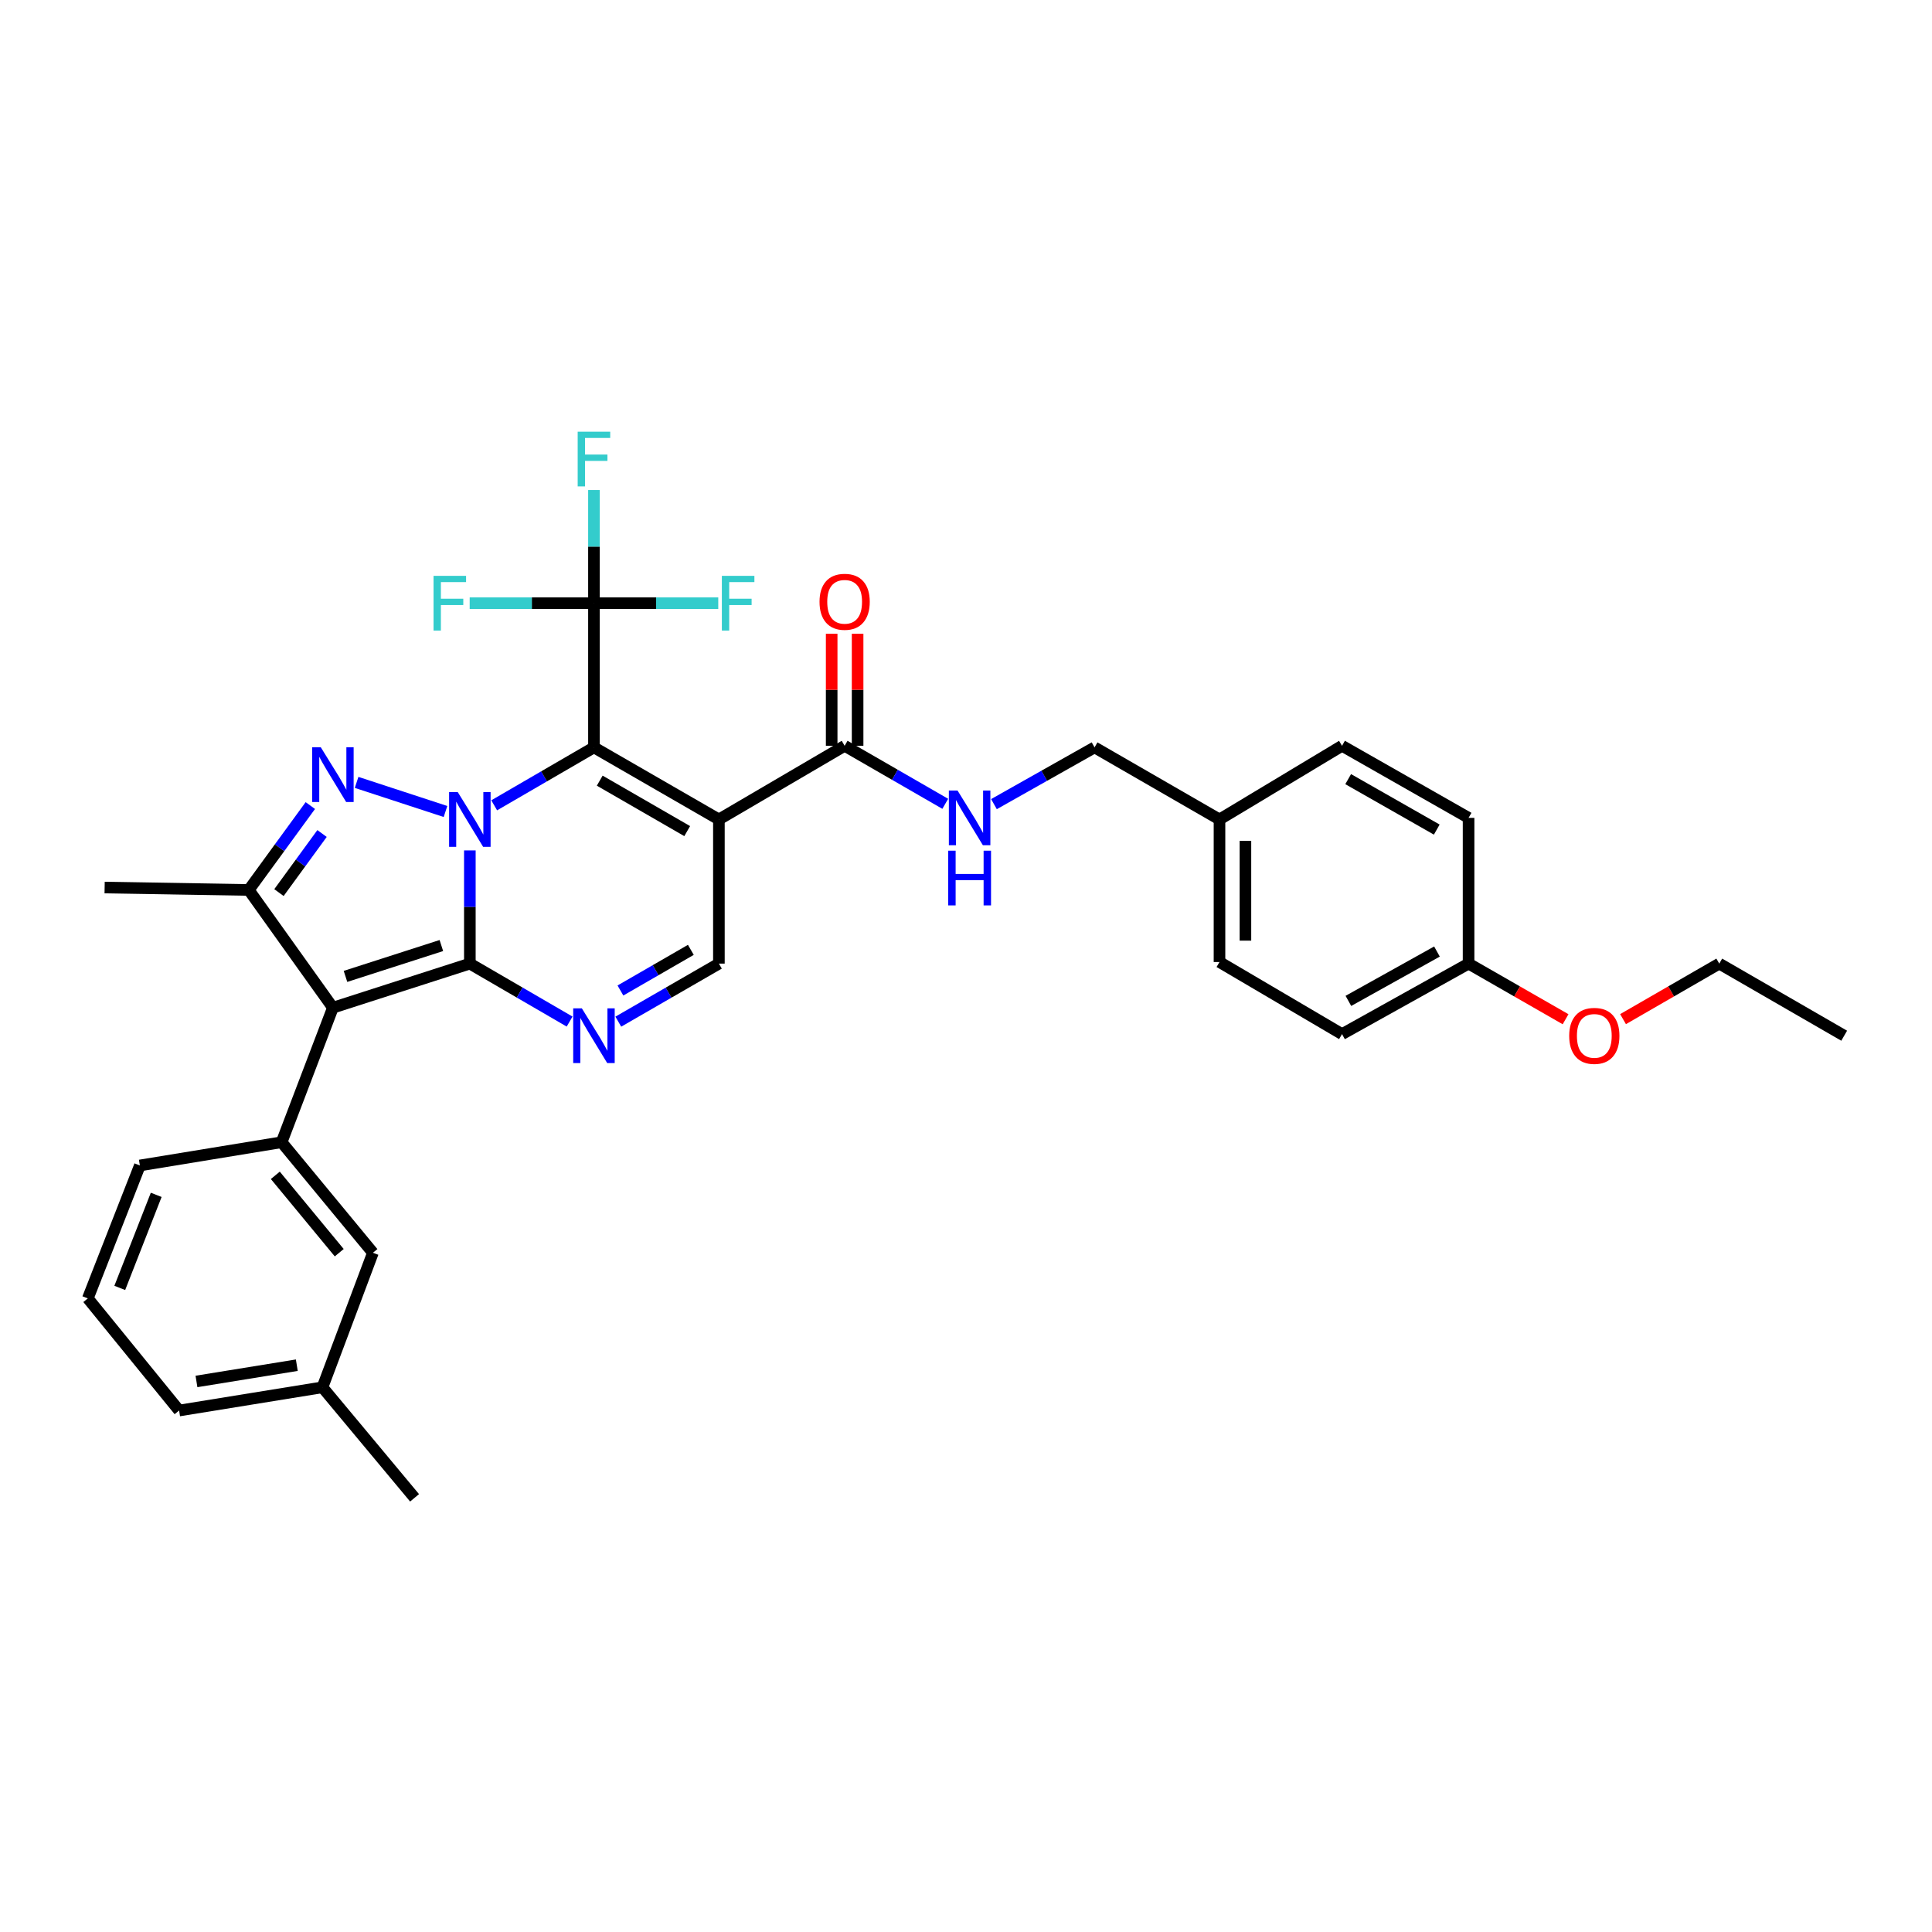 <?xml version='1.0' encoding='iso-8859-1'?>
<svg version='1.1' baseProfile='full'
              xmlns='http://www.w3.org/2000/svg'
                      xmlns:rdkit='http://www.rdkit.org/xml'
                      xmlns:xlink='http://www.w3.org/1999/xlink'
                  xml:space='preserve'
width='1000px' height='1000px' viewBox='0 0 1000 1000'>
<!-- END OF HEADER -->
<rect style='opacity:1.0;fill:#FFFFFF;stroke:none' width='1000' height='1000' x='0' y='0'> </rect>
<path class='bond-0' d='M 243.195,440.176 L 243.195,469.469' style='fill:none;fill-rule:evenodd;stroke:#0000FF;stroke-width:6px;stroke-linecap:butt;stroke-linejoin:miter;stroke-opacity:1' />
<path class='bond-0' d='M 243.195,469.469 L 243.195,498.763' style='fill:none;fill-rule:evenodd;stroke:#000000;stroke-width:6px;stroke-linecap:butt;stroke-linejoin:miter;stroke-opacity:1' />
<path class='bond-1' d='M 255.792,416.834 L 281.61,401.839' style='fill:none;fill-rule:evenodd;stroke:#0000FF;stroke-width:6px;stroke-linecap:butt;stroke-linejoin:miter;stroke-opacity:1' />
<path class='bond-1' d='M 281.61,401.839 L 307.428,386.844' style='fill:none;fill-rule:evenodd;stroke:#000000;stroke-width:6px;stroke-linecap:butt;stroke-linejoin:miter;stroke-opacity:1' />
<path class='bond-3' d='M 230.59,420.026 L 184.576,404.968' style='fill:none;fill-rule:evenodd;stroke:#0000FF;stroke-width:6px;stroke-linecap:butt;stroke-linejoin:miter;stroke-opacity:1' />
<path class='bond-2' d='M 243.195,498.763 L 172.303,521.581' style='fill:none;fill-rule:evenodd;stroke:#000000;stroke-width:6px;stroke-linecap:butt;stroke-linejoin:miter;stroke-opacity:1' />
<path class='bond-2' d='M 228.448,489.409 L 178.824,505.382' style='fill:none;fill-rule:evenodd;stroke:#000000;stroke-width:6px;stroke-linecap:butt;stroke-linejoin:miter;stroke-opacity:1' />
<path class='bond-5' d='M 243.195,498.763 L 269.012,513.764' style='fill:none;fill-rule:evenodd;stroke:#000000;stroke-width:6px;stroke-linecap:butt;stroke-linejoin:miter;stroke-opacity:1' />
<path class='bond-5' d='M 269.012,513.764 L 294.83,528.765' style='fill:none;fill-rule:evenodd;stroke:#0000FF;stroke-width:6px;stroke-linecap:butt;stroke-linejoin:miter;stroke-opacity:1' />
<path class='bond-4' d='M 307.428,386.844 L 372.101,424.15' style='fill:none;fill-rule:evenodd;stroke:#000000;stroke-width:6px;stroke-linecap:butt;stroke-linejoin:miter;stroke-opacity:1' />
<path class='bond-4' d='M 310.422,404.066 L 355.693,430.181' style='fill:none;fill-rule:evenodd;stroke:#000000;stroke-width:6px;stroke-linecap:butt;stroke-linejoin:miter;stroke-opacity:1' />
<path class='bond-7' d='M 307.428,386.844 L 307.428,312.216' style='fill:none;fill-rule:evenodd;stroke:#000000;stroke-width:6px;stroke-linecap:butt;stroke-linejoin:miter;stroke-opacity:1' />
<path class='bond-9' d='M 172.303,521.581 L 145.764,591.22' style='fill:none;fill-rule:evenodd;stroke:#000000;stroke-width:6px;stroke-linecap:butt;stroke-linejoin:miter;stroke-opacity:1' />
<path class='bond-33' d='M 172.303,521.581 L 128.762,460.644' style='fill:none;fill-rule:evenodd;stroke:#000000;stroke-width:6px;stroke-linecap:butt;stroke-linejoin:miter;stroke-opacity:1' />
<path class='bond-6' d='M 160.627,416.959 L 144.694,438.802' style='fill:none;fill-rule:evenodd;stroke:#0000FF;stroke-width:6px;stroke-linecap:butt;stroke-linejoin:miter;stroke-opacity:1' />
<path class='bond-6' d='M 144.694,438.802 L 128.762,460.644' style='fill:none;fill-rule:evenodd;stroke:#000000;stroke-width:6px;stroke-linecap:butt;stroke-linejoin:miter;stroke-opacity:1' />
<path class='bond-6' d='M 166.691,431.422 L 155.538,446.711' style='fill:none;fill-rule:evenodd;stroke:#0000FF;stroke-width:6px;stroke-linecap:butt;stroke-linejoin:miter;stroke-opacity:1' />
<path class='bond-6' d='M 155.538,446.711 L 144.386,462.001' style='fill:none;fill-rule:evenodd;stroke:#000000;stroke-width:6px;stroke-linecap:butt;stroke-linejoin:miter;stroke-opacity:1' />
<path class='bond-8' d='M 372.101,424.15 L 372.101,498.763' style='fill:none;fill-rule:evenodd;stroke:#000000;stroke-width:6px;stroke-linecap:butt;stroke-linejoin:miter;stroke-opacity:1' />
<path class='bond-10' d='M 372.101,424.15 L 437.184,386.024' style='fill:none;fill-rule:evenodd;stroke:#000000;stroke-width:6px;stroke-linecap:butt;stroke-linejoin:miter;stroke-opacity:1' />
<path class='bond-34' d='M 320.034,528.81 L 346.067,513.786' style='fill:none;fill-rule:evenodd;stroke:#0000FF;stroke-width:6px;stroke-linecap:butt;stroke-linejoin:miter;stroke-opacity:1' />
<path class='bond-34' d='M 346.067,513.786 L 372.101,498.763' style='fill:none;fill-rule:evenodd;stroke:#000000;stroke-width:6px;stroke-linecap:butt;stroke-linejoin:miter;stroke-opacity:1' />
<path class='bond-34' d='M 321.135,512.677 L 339.359,502.161' style='fill:none;fill-rule:evenodd;stroke:#0000FF;stroke-width:6px;stroke-linecap:butt;stroke-linejoin:miter;stroke-opacity:1' />
<path class='bond-34' d='M 339.359,502.161 L 357.582,491.645' style='fill:none;fill-rule:evenodd;stroke:#000000;stroke-width:6px;stroke-linecap:butt;stroke-linejoin:miter;stroke-opacity:1' />
<path class='bond-20' d='M 128.762,460.644 L 54.157,459.391' style='fill:none;fill-rule:evenodd;stroke:#000000;stroke-width:6px;stroke-linecap:butt;stroke-linejoin:miter;stroke-opacity:1' />
<path class='bond-14' d='M 307.428,312.216 L 307.428,282.922' style='fill:none;fill-rule:evenodd;stroke:#000000;stroke-width:6px;stroke-linecap:butt;stroke-linejoin:miter;stroke-opacity:1' />
<path class='bond-14' d='M 307.428,282.922 L 307.428,253.628' style='fill:none;fill-rule:evenodd;stroke:#33CCCC;stroke-width:6px;stroke-linecap:butt;stroke-linejoin:miter;stroke-opacity:1' />
<path class='bond-15' d='M 307.428,312.216 L 275.267,312.216' style='fill:none;fill-rule:evenodd;stroke:#000000;stroke-width:6px;stroke-linecap:butt;stroke-linejoin:miter;stroke-opacity:1' />
<path class='bond-15' d='M 275.267,312.216 L 243.107,312.216' style='fill:none;fill-rule:evenodd;stroke:#33CCCC;stroke-width:6px;stroke-linecap:butt;stroke-linejoin:miter;stroke-opacity:1' />
<path class='bond-16' d='M 307.428,312.216 L 339.599,312.216' style='fill:none;fill-rule:evenodd;stroke:#000000;stroke-width:6px;stroke-linecap:butt;stroke-linejoin:miter;stroke-opacity:1' />
<path class='bond-16' d='M 339.599,312.216 L 371.77,312.216' style='fill:none;fill-rule:evenodd;stroke:#33CCCC;stroke-width:6px;stroke-linecap:butt;stroke-linejoin:miter;stroke-opacity:1' />
<path class='bond-12' d='M 145.764,591.22 L 193.025,648.429' style='fill:none;fill-rule:evenodd;stroke:#000000;stroke-width:6px;stroke-linecap:butt;stroke-linejoin:miter;stroke-opacity:1' />
<path class='bond-12' d='M 142.505,608.35 L 175.588,648.396' style='fill:none;fill-rule:evenodd;stroke:#000000;stroke-width:6px;stroke-linecap:butt;stroke-linejoin:miter;stroke-opacity:1' />
<path class='bond-22' d='M 145.764,591.22 L 72.396,603.241' style='fill:none;fill-rule:evenodd;stroke:#000000;stroke-width:6px;stroke-linecap:butt;stroke-linejoin:miter;stroke-opacity:1' />
<path class='bond-11' d='M 437.184,386.024 L 463.224,401.039' style='fill:none;fill-rule:evenodd;stroke:#000000;stroke-width:6px;stroke-linecap:butt;stroke-linejoin:miter;stroke-opacity:1' />
<path class='bond-11' d='M 463.224,401.039 L 489.265,416.054' style='fill:none;fill-rule:evenodd;stroke:#0000FF;stroke-width:6px;stroke-linecap:butt;stroke-linejoin:miter;stroke-opacity:1' />
<path class='bond-13' d='M 443.895,386.024 L 443.895,357.026' style='fill:none;fill-rule:evenodd;stroke:#000000;stroke-width:6px;stroke-linecap:butt;stroke-linejoin:miter;stroke-opacity:1' />
<path class='bond-13' d='M 443.895,357.026 L 443.895,328.029' style='fill:none;fill-rule:evenodd;stroke:#FF0000;stroke-width:6px;stroke-linecap:butt;stroke-linejoin:miter;stroke-opacity:1' />
<path class='bond-13' d='M 430.473,386.024 L 430.473,357.026' style='fill:none;fill-rule:evenodd;stroke:#000000;stroke-width:6px;stroke-linecap:butt;stroke-linejoin:miter;stroke-opacity:1' />
<path class='bond-13' d='M 430.473,357.026 L 430.473,328.029' style='fill:none;fill-rule:evenodd;stroke:#FF0000;stroke-width:6px;stroke-linecap:butt;stroke-linejoin:miter;stroke-opacity:1' />
<path class='bond-17' d='M 514.468,416.217 L 540.503,401.53' style='fill:none;fill-rule:evenodd;stroke:#0000FF;stroke-width:6px;stroke-linecap:butt;stroke-linejoin:miter;stroke-opacity:1' />
<path class='bond-17' d='M 540.503,401.53 L 566.537,386.844' style='fill:none;fill-rule:evenodd;stroke:#000000;stroke-width:6px;stroke-linecap:butt;stroke-linejoin:miter;stroke-opacity:1' />
<path class='bond-21' d='M 193.025,648.429 L 166.904,718.068' style='fill:none;fill-rule:evenodd;stroke:#000000;stroke-width:6px;stroke-linecap:butt;stroke-linejoin:miter;stroke-opacity:1' />
<path class='bond-18' d='M 566.537,386.844 L 631.21,424.15' style='fill:none;fill-rule:evenodd;stroke:#000000;stroke-width:6px;stroke-linecap:butt;stroke-linejoin:miter;stroke-opacity:1' />
<path class='bond-23' d='M 631.21,424.15 L 694.63,386.024' style='fill:none;fill-rule:evenodd;stroke:#000000;stroke-width:6px;stroke-linecap:butt;stroke-linejoin:miter;stroke-opacity:1' />
<path class='bond-24' d='M 631.21,424.15 L 631.21,497.943' style='fill:none;fill-rule:evenodd;stroke:#000000;stroke-width:6px;stroke-linecap:butt;stroke-linejoin:miter;stroke-opacity:1' />
<path class='bond-24' d='M 644.633,435.219 L 644.633,486.874' style='fill:none;fill-rule:evenodd;stroke:#000000;stroke-width:6px;stroke-linecap:butt;stroke-linejoin:miter;stroke-opacity:1' />
<path class='bond-19' d='M 760.131,498.763 L 694.63,535.257' style='fill:none;fill-rule:evenodd;stroke:#000000;stroke-width:6px;stroke-linecap:butt;stroke-linejoin:miter;stroke-opacity:1' />
<path class='bond-19' d='M 743.773,492.512 L 697.923,518.058' style='fill:none;fill-rule:evenodd;stroke:#000000;stroke-width:6px;stroke-linecap:butt;stroke-linejoin:miter;stroke-opacity:1' />
<path class='bond-27' d='M 760.131,498.763 L 785.235,513.159' style='fill:none;fill-rule:evenodd;stroke:#000000;stroke-width:6px;stroke-linecap:butt;stroke-linejoin:miter;stroke-opacity:1' />
<path class='bond-27' d='M 785.235,513.159 L 810.339,527.554' style='fill:none;fill-rule:evenodd;stroke:#FF0000;stroke-width:6px;stroke-linecap:butt;stroke-linejoin:miter;stroke-opacity:1' />
<path class='bond-36' d='M 760.131,498.763 L 760.131,423.323' style='fill:none;fill-rule:evenodd;stroke:#000000;stroke-width:6px;stroke-linecap:butt;stroke-linejoin:miter;stroke-opacity:1' />
<path class='bond-31' d='M 166.904,718.068 L 214.583,775.27' style='fill:none;fill-rule:evenodd;stroke:#000000;stroke-width:6px;stroke-linecap:butt;stroke-linejoin:miter;stroke-opacity:1' />
<path class='bond-35' d='M 166.904,718.068 L 92.708,730.089' style='fill:none;fill-rule:evenodd;stroke:#000000;stroke-width:6px;stroke-linecap:butt;stroke-linejoin:miter;stroke-opacity:1' />
<path class='bond-35' d='M 153.628,706.622 L 101.691,715.036' style='fill:none;fill-rule:evenodd;stroke:#000000;stroke-width:6px;stroke-linecap:butt;stroke-linejoin:miter;stroke-opacity:1' />
<path class='bond-28' d='M 72.396,603.241 L 45.455,672.045' style='fill:none;fill-rule:evenodd;stroke:#000000;stroke-width:6px;stroke-linecap:butt;stroke-linejoin:miter;stroke-opacity:1' />
<path class='bond-28' d='M 80.853,618.455 L 61.994,666.618' style='fill:none;fill-rule:evenodd;stroke:#000000;stroke-width:6px;stroke-linecap:butt;stroke-linejoin:miter;stroke-opacity:1' />
<path class='bond-25' d='M 694.63,386.024 L 760.131,423.323' style='fill:none;fill-rule:evenodd;stroke:#000000;stroke-width:6px;stroke-linecap:butt;stroke-linejoin:miter;stroke-opacity:1' />
<path class='bond-25' d='M 697.814,403.282 L 743.664,429.392' style='fill:none;fill-rule:evenodd;stroke:#000000;stroke-width:6px;stroke-linecap:butt;stroke-linejoin:miter;stroke-opacity:1' />
<path class='bond-26' d='M 631.21,497.943 L 694.63,535.257' style='fill:none;fill-rule:evenodd;stroke:#000000;stroke-width:6px;stroke-linecap:butt;stroke-linejoin:miter;stroke-opacity:1' />
<path class='bond-30' d='M 840.081,527.505 L 864.984,513.134' style='fill:none;fill-rule:evenodd;stroke:#FF0000;stroke-width:6px;stroke-linecap:butt;stroke-linejoin:miter;stroke-opacity:1' />
<path class='bond-30' d='M 864.984,513.134 L 889.887,498.763' style='fill:none;fill-rule:evenodd;stroke:#000000;stroke-width:6px;stroke-linecap:butt;stroke-linejoin:miter;stroke-opacity:1' />
<path class='bond-29' d='M 45.455,672.045 L 92.708,730.089' style='fill:none;fill-rule:evenodd;stroke:#000000;stroke-width:6px;stroke-linecap:butt;stroke-linejoin:miter;stroke-opacity:1' />
<path class='bond-32' d='M 889.887,498.763 L 954.545,536.085' style='fill:none;fill-rule:evenodd;stroke:#000000;stroke-width:6px;stroke-linecap:butt;stroke-linejoin:miter;stroke-opacity:1' />
<path  class='atom-0' d='M 236.935 409.99
L 246.215 424.99
Q 247.135 426.47, 248.615 429.15
Q 250.095 431.83, 250.175 431.99
L 250.175 409.99
L 253.935 409.99
L 253.935 438.31
L 250.055 438.31
L 240.095 421.91
Q 238.935 419.99, 237.695 417.79
Q 236.495 415.59, 236.135 414.91
L 236.135 438.31
L 232.455 438.31
L 232.455 409.99
L 236.935 409.99
' fill='#0000FF'/>
<path  class='atom-4' d='M 166.043 386.792
L 175.323 401.792
Q 176.243 403.272, 177.723 405.952
Q 179.203 408.632, 179.283 408.792
L 179.283 386.792
L 183.043 386.792
L 183.043 415.112
L 179.163 415.112
L 169.203 398.712
Q 168.043 396.792, 166.803 394.592
Q 165.603 392.392, 165.243 391.712
L 165.243 415.112
L 161.563 415.112
L 161.563 386.792
L 166.043 386.792
' fill='#0000FF'/>
<path  class='atom-6' d='M 301.168 521.925
L 310.448 536.925
Q 311.368 538.405, 312.848 541.085
Q 314.328 543.765, 314.408 543.925
L 314.408 521.925
L 318.168 521.925
L 318.168 550.245
L 314.288 550.245
L 304.328 533.845
Q 303.168 531.925, 301.928 529.725
Q 300.728 527.525, 300.368 526.845
L 300.368 550.245
L 296.688 550.245
L 296.688 521.925
L 301.168 521.925
' fill='#0000FF'/>
<path  class='atom-12' d='M 495.612 409.163
L 504.892 424.163
Q 505.812 425.643, 507.292 428.323
Q 508.772 431.003, 508.852 431.163
L 508.852 409.163
L 512.612 409.163
L 512.612 437.483
L 508.732 437.483
L 498.772 421.083
Q 497.612 419.163, 496.372 416.963
Q 495.172 414.763, 494.812 414.083
L 494.812 437.483
L 491.132 437.483
L 491.132 409.163
L 495.612 409.163
' fill='#0000FF'/>
<path  class='atom-12' d='M 490.792 440.315
L 494.632 440.315
L 494.632 452.355
L 509.112 452.355
L 509.112 440.315
L 512.952 440.315
L 512.952 468.635
L 509.112 468.635
L 509.112 455.555
L 494.632 455.555
L 494.632 468.635
L 490.792 468.635
L 490.792 440.315
' fill='#0000FF'/>
<path  class='atom-14' d='M 424.184 311.483
Q 424.184 304.683, 427.544 300.883
Q 430.904 297.083, 437.184 297.083
Q 443.464 297.083, 446.824 300.883
Q 450.184 304.683, 450.184 311.483
Q 450.184 318.363, 446.784 322.283
Q 443.384 326.163, 437.184 326.163
Q 430.944 326.163, 427.544 322.283
Q 424.184 318.403, 424.184 311.483
M 437.184 322.963
Q 441.504 322.963, 443.824 320.083
Q 446.184 317.163, 446.184 311.483
Q 446.184 305.923, 443.824 303.123
Q 441.504 300.283, 437.184 300.283
Q 432.864 300.283, 430.504 303.083
Q 428.184 305.883, 428.184 311.483
Q 428.184 317.203, 430.504 320.083
Q 432.864 322.963, 437.184 322.963
' fill='#FF0000'/>
<path  class='atom-15' d='M 299.008 223.443
L 315.848 223.443
L 315.848 226.683
L 302.808 226.683
L 302.808 235.283
L 314.408 235.283
L 314.408 238.563
L 302.808 238.563
L 302.808 251.763
L 299.008 251.763
L 299.008 223.443
' fill='#33CCCC'/>
<path  class='atom-16' d='M 224.402 298.056
L 241.242 298.056
L 241.242 301.296
L 228.202 301.296
L 228.202 309.896
L 239.802 309.896
L 239.802 313.176
L 228.202 313.176
L 228.202 326.376
L 224.402 326.376
L 224.402 298.056
' fill='#33CCCC'/>
<path  class='atom-17' d='M 373.635 298.056
L 390.475 298.056
L 390.475 301.296
L 377.435 301.296
L 377.435 309.896
L 389.035 309.896
L 389.035 313.176
L 377.435 313.176
L 377.435 326.376
L 373.635 326.376
L 373.635 298.056
' fill='#33CCCC'/>
<path  class='atom-28' d='M 812.214 536.165
Q 812.214 529.365, 815.574 525.565
Q 818.934 521.765, 825.214 521.765
Q 831.494 521.765, 834.854 525.565
Q 838.214 529.365, 838.214 536.165
Q 838.214 543.045, 834.814 546.965
Q 831.414 550.845, 825.214 550.845
Q 818.974 550.845, 815.574 546.965
Q 812.214 543.085, 812.214 536.165
M 825.214 547.645
Q 829.534 547.645, 831.854 544.765
Q 834.214 541.845, 834.214 536.165
Q 834.214 530.605, 831.854 527.805
Q 829.534 524.965, 825.214 524.965
Q 820.894 524.965, 818.534 527.765
Q 816.214 530.565, 816.214 536.165
Q 816.214 541.885, 818.534 544.765
Q 820.894 547.645, 825.214 547.645
' fill='#FF0000'/>
</svg>
